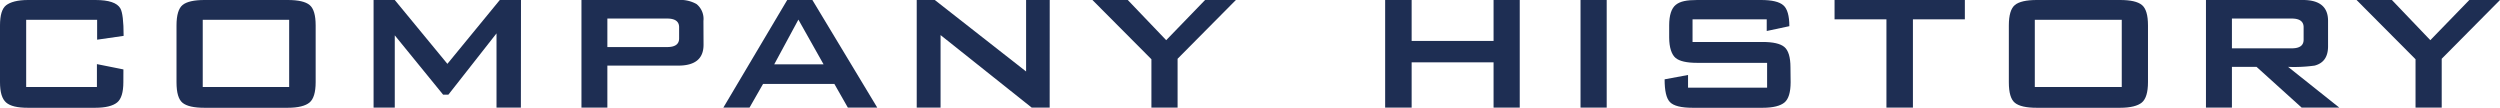 <svg xmlns="http://www.w3.org/2000/svg" viewBox="0 0 471.79 20.3"><defs><style>.cls-1{fill:#1e2e53;}</style></defs><g id="レイヤー_2" data-name="レイヤー 2"><g id="レイヤー_1-2" data-name="レイヤー 1"><path class="cls-1" d="M23.28,15.5c0,1.92-.39,3.2-1.18,3.84s-2.16,1-4.15,1H5.28c-2,0-3.36-.32-4.13-1S0,17.42,0,15.5V4.8C0,2.88.38,1.6,1.15,1S3.29,0,5.28,0H18q3.8,0,4.71,1.58c.41.71.62,2.44.62,5.19l-5,.72V3.74H4.94V16.42H18.29V12.1l5,1Z"/><path class="cls-1" d="M59.57,15.5c0,1.92-.39,3.2-1.15,3.84s-2.15,1-4.13,1H38.59c-2,0-3.36-.31-4.13-.93s-1.15-1.91-1.15-3.87V4.8c0-1.95.39-3.24,1.15-3.86S36.61,0,38.59,0h15.7c2,0,3.36.31,4.13.94s1.15,1.91,1.15,3.86Zm-5,.92V3.74H38.26V16.42Z"/><path class="cls-1" d="M98.3,20.3H93.7v-14L84.62,17.86h-1L74.5,6.67V20.3h-4V0h4l9.93,12.05L94.32,0h4Z"/><path class="cls-1" d="M132.77,8.45c0,2.62-1.59,3.93-4.75,3.93h-13.4V20.3h-4.89V0H128a6.14,6.14,0,0,1,3.45.77,3.59,3.59,0,0,1,1.3,3.17Zm-4.61-1.2V5.14c0-1.09-.75-1.64-2.26-1.64H114.62V8.88H125.9C127.41,8.88,128.16,8.34,128.16,7.25Z"/><path class="cls-1" d="M165.55,20.3H160l-2.54-4.46H144l-2.55,4.46h-4.94L148.56,0h4.75Zm-10.13-8.16L150.67,3.7l-4.56,8.44Z"/><path class="cls-1" d="M198.09,20.3h-3.4L177.5,6.62V20.3H173V0h3.41l17.23,13.49V0h4.46Z"/><path class="cls-1" d="M233.23,0l-11,11.09V20.3h-4.94V11.18L206.16,0h6.67l7.25,7.58L227.42,0Z"/><path class="cls-1" d="M286.8,20.3h-4.94V11.76H266.4V20.3h-5V0h5V7.73h15.46V0h4.94Z"/><path class="cls-1" d="M303.21,20.3h-4.94V0h4.94Z"/><path class="cls-1" d="M337.92,15.5c0,1.92-.39,3.2-1.16,3.84s-2.14,1-4.12,1h-13.2c-2.18,0-3.61-.36-4.3-1.08s-1-2.15-1-4.29l4.42-.82v2.4h14.92V11.86H320.3c-2,0-3.34-.31-4.08-.92S315,9,315,7.06V4.8c0-1.92.42-3.22,1.25-3.89S318.32,0,320.3,0h12.05q3.07,0,4.2,1c.75.64,1.13,2,1.13,3.94l-4.27.91V3.65h-14V7.92h13.2c2,0,3.36.31,4.12.94s1.16,1.91,1.16,3.86Z"/><path class="cls-1" d="M370.8,3.65H361V20.3H356V3.65h-9.79V0H370.8Z"/><path class="cls-1" d="M405.36,15.5c0,1.92-.39,3.2-1.15,3.84s-2.15,1-4.13,1h-15.7c-2,0-3.36-.31-4.13-.93s-1.15-1.91-1.15-3.87V4.8c0-1.95.39-3.24,1.15-3.86S382.4,0,384.38,0h15.7c2,0,3.36.31,4.13.94s1.15,1.91,1.15,3.86Zm-4.95.92V3.74H384V16.42Z"/><path class="cls-1" d="M441.45,20.3h-7.1l-8.5-7.68H421.2V20.3h-4.9V0h18.29q4.76,0,4.75,3.94v4.8c0,2-.85,3.2-2.54,3.64a28.25,28.25,0,0,1-5,.24ZM434.73,7.49V5.14c0-1.09-.75-1.64-2.25-1.64H421.2V9.12h11.28C434,9.12,434.73,8.58,434.73,7.49Z"/><path class="cls-1" d="M471.79,0l-11,11.09V20.3h-4.94V11.18L444.72,0h6.67l7.25,7.58L466,0Z"/></g></g></svg>